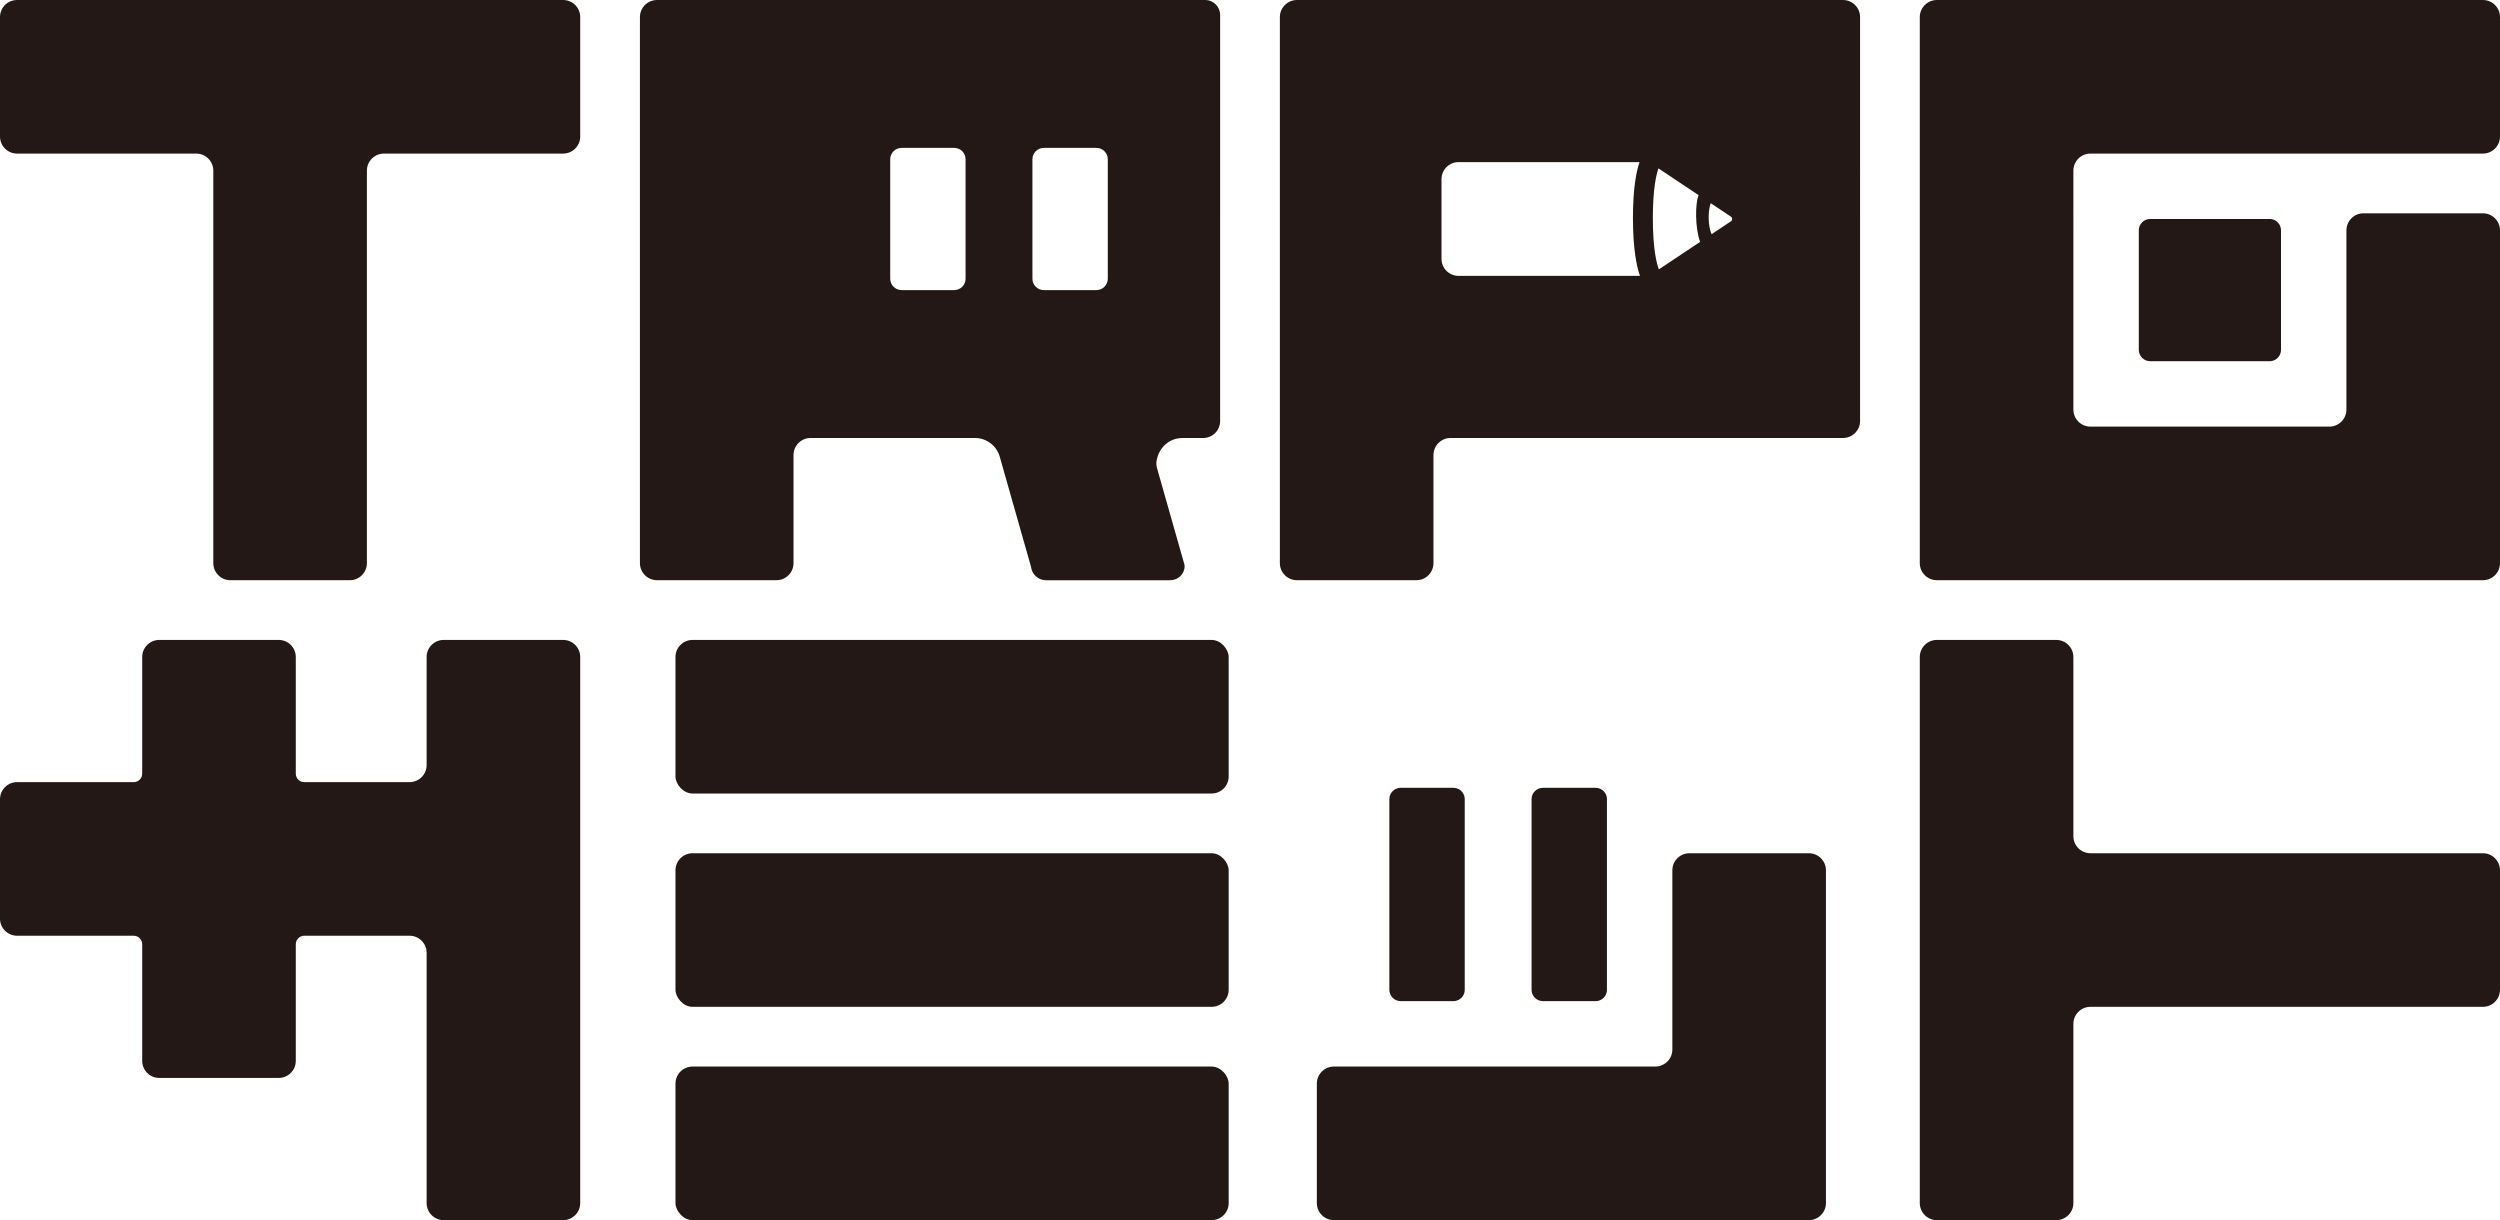 <?xml version="1.0" encoding="UTF-8"?>
<svg id="_レイヤー_2" data-name="レイヤー 2" xmlns="http://www.w3.org/2000/svg" viewBox="0 0 879 429">
  <defs>
    <style>
      .cls-1 {
        fill: #231815;
      }
    </style>
  </defs>
  <g id="_レイヤー_31" data-name="レイヤー 31">
    <g>
      <rect class="cls-1" x="237.5" y="225" width="194.5" height="54" rx="6" ry="6"/>
      <path class="cls-1" d="M279,198v-38c0-3.31,2.69-6,6-6h57.84c4,0,7.56,2.69,8.66,6.54l10.94,38.5.07.25c.29,2.68,2.55,4.72,5.25,4.72h43.48c1.24,0,2.49-.34,3.44-1.14,1.21-1.01,1.87-2.45,1.83-3.99,0-.08-.02-.23-.11-.53l-9.59-33.74c-.24-.83-.31-1.71-.16-2.57.85-4.95,4.68-8.03,9.06-8.03h7.29c3.31,0,6-2.69,6-6V5.28c0-2.91-2.36-5.28-5.28-5.28h-192.72c-3.31,0-6,2.69-6,6v192c0,3.31,2.69,6,6,6h42c3.31,0,6-2.69,6-6ZM363,56c0-2.21,1.79-4,4-4h18.5c2.21,0,4,1.79,4,4v42c0,2.21-1.79,4-4,4h-18.5c-2.21,0-4-1.79-4-4v-42ZM313,56c0-2.21,1.79-4,4-4h18.5c2.21,0,4,1.79,4,4v42c0,2.21-1.79,4-4,4h-18.5c-2.21,0-4-1.79-4-4v-42Z"/>
      <path class="cls-1" d="M636,300h-42c-3.31,0-6,2.69-6,6v63c0,3.31-2.69,6-6,6h-113c-3.31,0-6,2.69-6,6v42c0,3.31,2.69,6,6,6h167c3.31,0,6-2.69,6-6v-117c0-3.31-2.69-6-6-6Z"/>
      <path class="cls-1" d="M198,0H6C2.69,0,0,2.69,0,6v42c0,3.31,2.69,6,6,6h63c3.31,0,6,2.69,6,6v138c0,3.31,2.69,6,6,6h42c3.31,0,6-2.69,6-6V60c0-3.31,2.69-6,6-6h63c3.31,0,6-2.69,6-6V6c0-3.31-2.69-6-6-6Z"/>
      <path class="cls-1" d="M879,48V6c0-3.31-2.69-6-6-6h-192c-3.31,0-6,2.69-6,6v192c0,3.31,2.69,6,6,6h192c3.31,0,6-2.69,6-6v-117c0-3.31-2.69-6-6-6h-42c-3.31,0-6,2.69-6,6v63c0,3.31-2.69,6-6,6h-84c-3.31,0-6-2.69-6-6V60c0-3.31,2.69-6,6-6h138c3.31,0,6-2.69,6-6Z"/>
      <path class="cls-1" d="M198,225h-42c-3.31,0-6,2.69-6,6v38c0,3.31-2.69,6-6,6h-37c-1.66,0-3-1.34-3-3v-41c0-3.31-2.69-6-6-6h-42c-3.31,0-6,2.69-6,6v41c0,1.66-1.34,3-3,3H6c-3.31,0-6,2.69-6,6v42c0,3.31,2.69,6,6,6h41c1.66,0,3,1.34,3,3v41c0,3.31,2.69,6,6,6h42c3.31,0,6-2.69,6-6v-41c0-1.66,1.34-3,3-3h37c3.31,0,6,2.69,6,6v88c0,3.31,2.69,6,6,6h42c3.31,0,6-2.69,6-6v-192c0-3.31-2.69-6-6-6Z"/>
      <path class="cls-1" d="M873,300h-138c-3.31,0-6-2.69-6-6v-63c0-3.31-2.69-6-6-6h-42c-3.31,0-6,2.69-6,6v192c0,3.31,2.69,6,6,6h42c3.31,0,6-2.69,6-6v-63c0-3.31,2.69-6,6-6h138c3.31,0,6-2.69,6-6v-42c0-3.31-2.69-6-6-6Z"/>
      <rect class="cls-1" x="237.5" y="300" width="194.5" height="54" rx="6" ry="6"/>
      <rect class="cls-1" x="237.5" y="375" width="194.5" height="54" rx="6" ry="6"/>
      <path class="cls-1" d="M800.24,77.68c-.64-.43-1.41-.68-2.24-.68h-42c-.83,0-1.6.25-2.24.68-.43.29-.79.65-1.08,1.08-.43.64-.68,1.41-.68,2.24v42c0,2.21,1.79,4,4,4h42c.83,0,1.6-.25,2.24-.68.43-.29.79-.65,1.08-1.08.43-.64.68-1.41.68-2.24v-42c0-.83-.25-1.6-.68-2.24-.29-.43-.65-.79-1.08-1.08Z"/>
      <path class="cls-1" d="M561,352c.83,0,1.6-.25,2.24-.68.43-.29.79-.65,1.08-1.08.43-.64.68-1.41.68-2.24v-67c0-.83-.25-1.6-.68-2.24-.29-.43-.65-.79-1.08-1.08-.64-.43-1.41-.68-2.24-.68h-18.5c-.83,0-1.6.25-2.24.68-.43.29-.79.65-1.08,1.08-.43.64-.68,1.41-.68,2.24v67c0,2.21,1.79,4,4,4h18.5Z"/>
      <path class="cls-1" d="M511,352c.83,0,1.6-.25,2.24-.68.43-.29.79-.65,1.08-1.08.43-.64.68-1.41.68-2.24v-67c0-.83-.25-1.6-.68-2.24-.29-.43-.65-.79-1.08-1.08-.64-.43-1.41-.68-2.24-.68h-18.5c-.83,0-1.6.25-2.24.68-.43.29-.79.65-1.08,1.08-.43.64-.68,1.41-.68,2.24v67c0,2.21,1.79,4,4,4h18.5Z"/>
      <path class="cls-1" d="M648,0h-192c-3.31,0-6,2.69-6,6v192c0,3.31,2.69,6,6,6h42c3.31,0,6-2.69,6-6v-38c0-3.31,2.69-6,6-6h138c3.31,0,6-2.69,6-6V6c0-3.31-2.69-6-6-6ZM597.76,85.04l-14.52,9.68c-.68-1.81-2.1-6.93-2.1-18.05,0-10.54,1.28-15.53,1.97-17.47l14.13,9.42c-.04.09-.08.18-.12.27-1.03,2.78-1.22,10.98.63,16.15ZM506.83,91v-28c0-3.31,2.69-6,6-6h63.64c-1.07,3.07-2.33,8.95-2.33,19.67s1.3,16.95,2.37,20.02c.04.11.1.21.15.31h-63.83c-3.31,0-6-2.69-6-6ZM608.57,77.83l-6.77,4.51c-1.27-2.69-1.34-8.05-.33-10.91l7.1,4.74c.59.4.59,1.27,0,1.66Z"/>
    </g>
  </g>
</svg>
